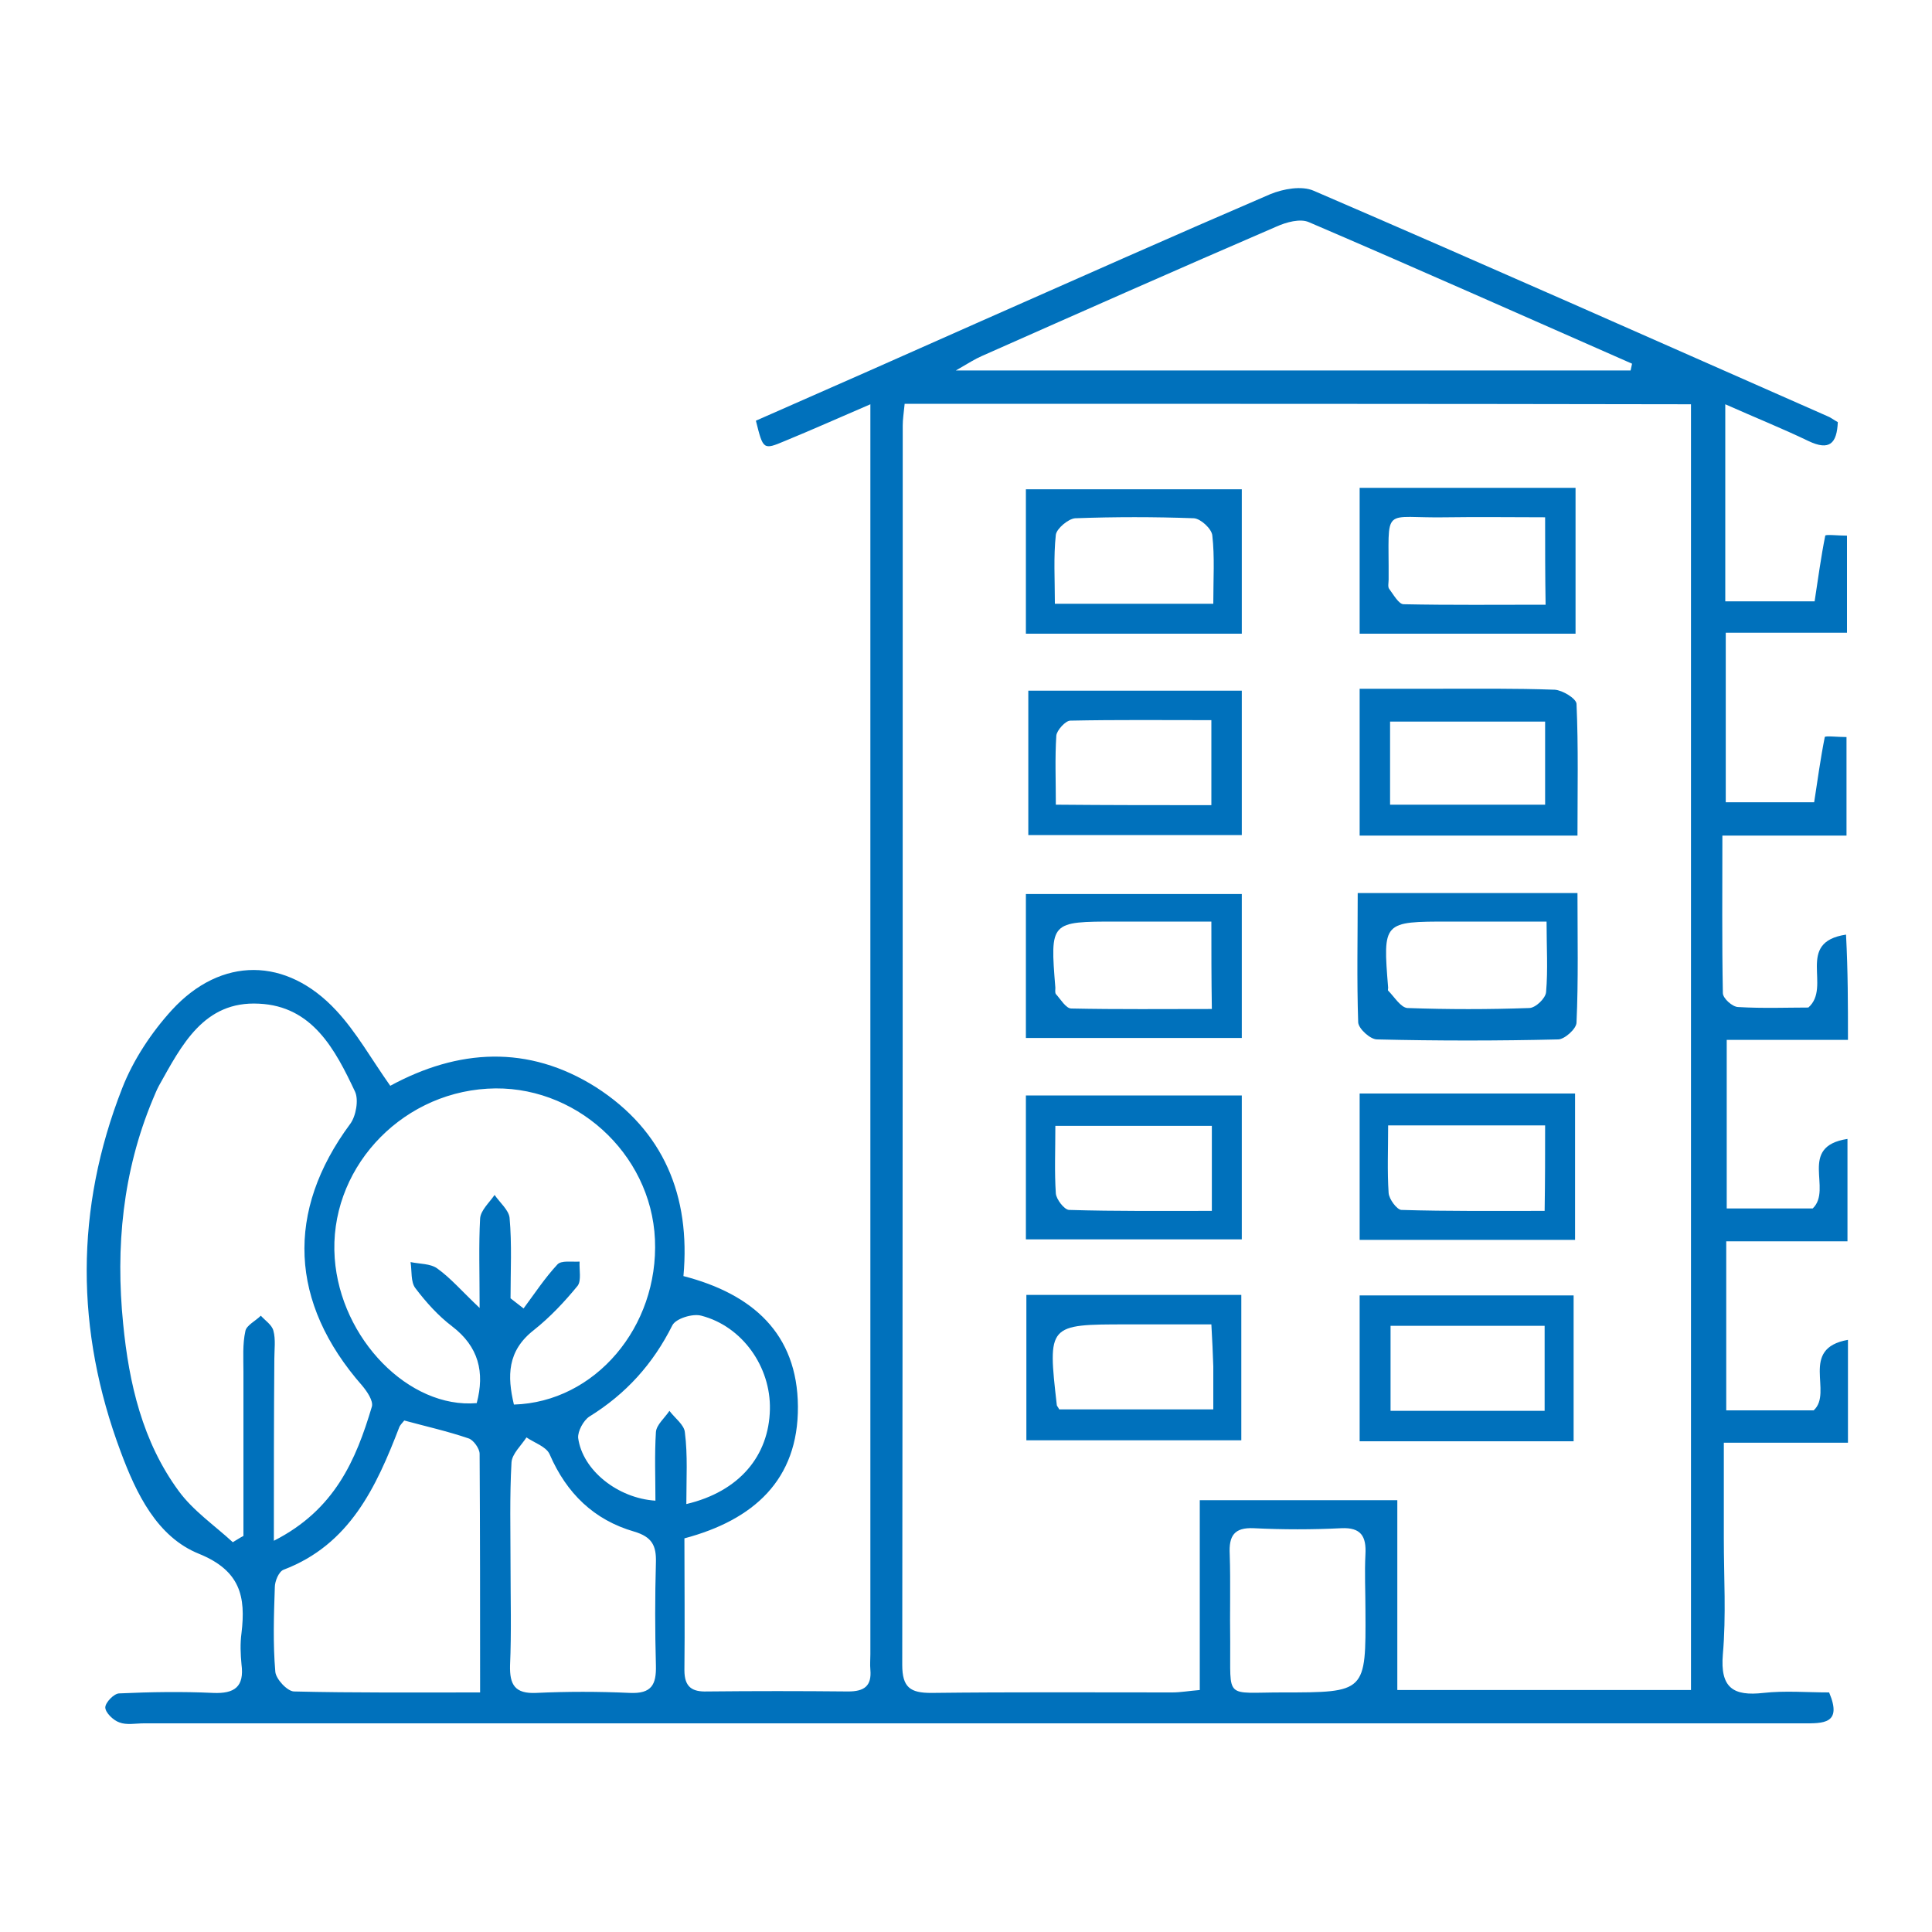 <?xml version="1.0" encoding="utf-8"?>
<!-- Generator: Adobe Illustrator 26.0.1, SVG Export Plug-In . SVG Version: 6.00 Build 0)  -->
<svg version="1.1" id="Ebene_1" xmlns="http://www.w3.org/2000/svg" xmlns:xlink="http://www.w3.org/1999/xlink" x="0px" y="0px"
	 viewBox="0 0 400 400" style="enable-background:new 0 0 400 400;" xml:space="preserve">
<style type="text/css">
	.st0{fill:#0071BC;}
</style>
<path class="st0" d="M382.6,215.3c-8.7,0-16.6,0-25.1,0c0,11.8,0,23.1,0,34.9c6.2,0,12.3,0,17.8,0c4.2-4-3.2-12.8,7.2-14.4
	c0,7.3,0,13.9,0,21.2c-8.4,0-16.6,0-25.1,0c0,12,0,23.3,0,35c6.3,0,12.2,0,18.1,0c4.1-3.7-3.1-12.8,7.1-14.6c0,7.5,0,14.1,0,21.3
	c-8.5,0-16.6,0-25.7,0c0,7,0,13.4,0,19.8c0,8,0.5,16-0.2,24c-0.6,7,2.2,8.7,8.4,8c4.5-0.5,9-0.1,13.6-0.1c2.8,6.6-1.3,6.4-5.4,6.4
	c-40.8,0-81.7,0-122.5,0c-73.7,0-147.3,0-221,0c-1.7,0-3.6,0.4-5.1-0.2c-1.2-0.4-2.9-2-2.9-3.1c0-1,1.8-2.9,2.9-2.9
	c6.5-0.3,13-0.4,19.4-0.1c4.5,0.2,6.5-1.3,5.9-5.9c-0.2-2.1-0.3-4.3,0-6.5c0.9-7.5-0.2-12.9-8.8-16.4c-8.7-3.5-13-12.5-16.2-21.1
	c-9.4-25.1-9.5-50.3,0.3-75.3c2.3-5.9,6.1-11.6,10.3-16.2c10.2-11.1,23.7-11,34,0.1c4.2,4.5,7.3,10.1,11.2,15.6
	c14-7.6,28.5-8.6,42.6,0.3c14,9,19.6,22.5,18.1,39.1c14.3,3.7,23.6,11.9,23.7,27c0.1,15.2-9.2,23.5-23.5,27.3c0,9.2,0.1,18.3,0,27.3
	c0,3.5,1.6,4.5,4.7,4.4c9.7-0.1,19.4-0.1,29.2,0c3.3,0,4.9-1.1,4.6-4.5c-0.1-1.1,0-2.2,0-3.2c0-83.6,0-167.2,0-250.8
	c0-2.1,0-4.3,0-8c-6.5,2.8-12.1,5.3-17.7,7.6c-4.5,1.9-4.5,1.8-6-4.2c15.5-6.8,31.1-13.7,46.6-20.6c19.9-8.8,39.9-17.7,59.9-26.3
	c2.7-1.1,6.5-1.8,9-0.7c35.5,15.3,70.8,31,106.2,46.6c0.8,0.3,1.4,0.8,2.3,1.3c-0.2,4.4-1.7,6-6.1,3.9c-5.4-2.6-10.9-4.8-17.2-7.6
	c0,14.1,0,27.2,0,40.8c6.1,0,12.2,0,18.5,0c0.7-4.6,1.3-9.1,2.2-13.6c0.1-0.3,2.7,0,4.5,0c0,6.7,0,13.1,0,20.1c-8.2,0-16.3,0-25.1,0
	c0,12,0,23.2,0,35.1c6,0,12,0,18.3,0c0.7-4.5,1.3-9,2.2-13.5c0.1-0.3,2.7,0,4.5,0c0,6.6,0,13,0,20.4c-8.4,0-16.7,0-25.7,0
	c0,11.5-0.1,22,0.1,32.6c0,1.1,2,2.9,3.2,2.9c5.1,0.3,10.3,0.1,14.5,0.1c4.9-4.3-2.8-13.5,7.8-15.1
	C382.6,201.2,382.6,207.8,382.6,215.3z M187.3,83.6c-0.2,2-0.4,3.2-0.4,4.5c0,85.5,0,171.1-0.1,256.6c0,4.7,1.7,5.8,6,5.8
	c16.6-0.2,33.3-0.1,49.9-0.1c1.7,0,3.3-0.3,5.7-0.5c0-13.2,0-26.1,0-39.3c13.8,0,26.8,0,40.9,0c0,13.3,0,26.3,0,39.3
	c21,0,40.9,0,60.8,0c0-89,0-177.4,0-266.2C295.8,83.6,241.8,83.6,187.3,83.6z M56.7,319c12.6-6.4,17-16.7,20.3-27.8
	c0.3-1.2-1-3.1-2-4.3c-15.1-17.2-15.9-36.1-2.5-54.2c1.2-1.6,1.8-5,1-6.7c-4.1-8.7-8.8-17.7-19.9-18.2c-11.4-0.6-16,8.6-20.7,17
	c-0.5,0.9-0.9,2-1.3,2.9c-6.2,14.9-7.7,30.5-6.1,46.4c1.2,12.3,4,24.4,11.5,34.6c3,4.1,7.4,7.1,11.2,10.6c0.7-0.4,1.4-0.9,2.2-1.3
	c0-11.3,0-22.7,0-34c0-2.8-0.2-5.7,0.4-8.4c0.2-1.2,2.1-2.1,3.2-3.2c0.9,1,2.3,1.9,2.6,3.1c0.5,1.8,0.2,3.9,0.2,5.8
	C56.7,293.4,56.7,305.4,56.7,319z M105.7,268.8c0.9,0.7,1.8,1.4,2.7,2.1c2.3-3.1,4.4-6.3,7-9.1c0.8-0.9,3-0.5,4.6-0.6
	c-0.1,1.7,0.4,3.9-0.4,5c-2.7,3.3-5.7,6.5-9.1,9.2c-5.5,4.3-5.5,9.5-4.1,15.4c16.8-0.5,30-16.1,29.2-34.2
	c-0.8-17.9-16.7-32.3-34.7-31.2c-18.5,1.1-32.9,17.1-31.6,35.1c1.2,16.7,15.4,31.2,29.4,30c1.7-6.4,0.4-11.7-5.1-15.9
	c-2.9-2.2-5.4-5-7.6-7.9c-1-1.3-0.7-3.6-1-5.4c1.9,0.4,4.1,0.3,5.5,1.3c2.8,2,5.1,4.7,8.8,8.2c0-7.4-0.2-13,0.1-18.5
	c0.1-1.7,1.9-3.3,3-4.9c1.1,1.6,2.9,3.1,3.1,4.7C106,257.6,105.7,263.2,105.7,268.8z M337.6,76.7c0.1-0.5,0.2-0.9,0.3-1.4
	C315.6,65.5,293.4,55.6,271,46c-1.8-0.8-4.7,0-6.7,0.9c-20.4,8.8-40.7,17.8-61,26.8c-1.4,0.6-2.8,1.5-5.4,3
	C245.6,76.7,291.6,76.7,337.6,76.7z M99.4,350.4c0-17.1,0-33.3-0.1-49.4c0-1.1-1.3-2.9-2.3-3.2c-4.4-1.5-8.9-2.5-13.3-3.7
	c-0.5,0.6-0.8,0.9-1,1.3c-4.8,12.5-10.3,24.4-24,29.6c-1,0.4-1.8,2.4-1.8,3.6c-0.2,5.8-0.4,11.7,0.1,17.5c0.1,1.5,2.5,4.1,3.9,4.1
	C73.3,350.5,85.8,350.4,99.4,350.4z M105.7,324.1c0,6.9,0.2,13.8-0.1,20.7c-0.1,4,1,5.9,5.4,5.7c6.4-0.3,12.9-0.3,19.4,0
	c4.5,0.2,5.5-1.7,5.4-5.7c-0.2-7.1-0.2-14.2,0-21.3c0.1-3.5-0.8-5.3-4.5-6.4c-8.3-2.4-14-7.9-17.5-16c-0.7-1.6-3.2-2.4-4.8-3.5
	c-1.1,1.7-3,3.4-3.1,5.2C105.5,309.8,105.7,317,105.7,324.1z M282.7,333.4c0-3.9-0.2-7.8,0-11.6c0.2-3.7-0.9-5.6-5-5.4
	c-6,0.3-12.1,0.3-18.1,0c-4.1-0.2-5.2,1.6-5,5.4c0.2,6,0,12,0.1,18.1c0.1,12.1-1.3,10.5,10.8,10.5
	C282.8,350.4,282.8,350.4,282.7,333.4z M142.1,311.4c11-2.6,17.1-10,17.3-19.6c0.2-8.8-5.7-17.2-14.2-19.4c-1.8-0.5-5.3,0.6-6,2
	c-4,8-9.6,14.2-17.2,18.9c-1.2,0.8-2.4,3-2.3,4.4c0.9,6.7,8.2,12.5,16,13c0-4.7-0.2-9.5,0.1-14.2c0.1-1.5,1.8-2.9,2.8-4.4
	c1.1,1.5,3.1,2.9,3.2,4.5C142.4,301.3,142.1,306,142.1,311.4z"/>
<path class="st0" d="M281.5,101c15.3,0,29.7,0,44.7,0c0,10.1,0,19.9,0,30.2c-14.9,0-29.6,0-44.7,0
	C281.5,121.1,281.5,111.3,281.5,101z M319.9,107.1c-7.2,0-13.7-0.1-20.1,0c-14,0.3-12.2-2.9-12.3,12.9c0,0.6-0.2,1.5,0.1,1.9
	c0.9,1.2,2,3.2,3,3.2c9.6,0.2,19.3,0.1,29.4,0.1C319.9,119.1,319.9,113.6,319.9,107.1z"/>
<path class="st0" d="M325.8,298.4c-14.6,0-29.2,0-44.3,0c0-10.1,0-19.9,0-30.2c14.7,0,29,0,44.3,0
	C325.8,278,325.8,288.1,325.8,298.4z M319.8,292.1c0-6.3,0-11.8,0-17.6c-10.8,0-21.1,0-31.9,0c0,6,0,11.7,0,17.6
	C298.7,292.1,309,292.1,319.8,292.1z"/>
<path class="st0" d="M281.1,184.9c15.7,0,30.3,0,45.5,0c0,9.2,0.2,18-0.2,26.8c0,1.3-2.5,3.5-3.8,3.5c-12.5,0.3-25,0.3-37.5,0
	c-1.4,0-3.8-2.2-3.9-3.5C280.9,202.9,281.1,194.1,281.1,184.9z M320.2,190.8c-7.3,0-13.7,0-20.1,0c-13.8,0-13.8,0-12.7,13.7
	c0,0.2-0.1,0.5,0,0.6c1.3,1.3,2.6,3.5,4,3.6c8.4,0.3,16.8,0.3,25.2,0c1.3,0,3.4-2,3.5-3.3C320.5,200.8,320.2,196.1,320.2,190.8z"/>
<path class="st0" d="M281.5,226.4c15.2,0,29.6,0,44.6,0c0,10.2,0,20.1,0,30.3c-15,0-29.6,0-44.6,0
	C281.5,246.5,281.5,236.8,281.5,226.4z M319.9,233c-11,0-21.5,0-32.5,0c0,5-0.2,9.5,0.1,14c0.1,1.3,1.7,3.4,2.6,3.5
	c9.8,0.3,19.6,0.2,29.7,0.2C319.9,244.3,319.9,239,319.9,233z"/>
<path class="st0" d="M257.1,131.2c-15.2,0-29.8,0-44.7,0c0-10,0-19.7,0-29.9c14.8,0,29.5,0,44.7,0
	C257.1,111.1,257.1,120.9,257.1,131.2z M251.2,125c0-5.2,0.3-9.7-0.2-14.1c-0.1-1.4-2.4-3.5-3.8-3.6c-8.2-0.3-16.4-0.3-24.6,0
	c-1.4,0.1-3.8,2.1-4,3.4c-0.5,4.6-0.2,9.3-0.2,14.3C229.7,125,239.9,125,251.2,125z"/>
<path class="st0" d="M212.5,268.1c15.2,0,29.6,0,44.5,0c0,10.1,0,19.8,0,30.1c-14.7,0-29.4,0-44.5,0
	C212.5,288.3,212.5,278.5,212.5,268.1z M219.3,291.8c10.6,0,21,0,31.9,0c0-3.4,0-6.2,0-8.9c-0.1-2.7-0.2-5.4-0.4-8.7
	c-6.2,0-11.8,0-17.4,0c-16.5,0-16.5,0-14.6,16.7C218.8,291.1,219,291.2,219.3,291.8z"/>
<path class="st0" d="M212.4,214.9c0-10.1,0-19.7,0-29.8c14.8,0,29.5,0,44.7,0c0,9.8,0,19.6,0,29.8
	C242.3,214.9,227.8,214.9,212.4,214.9z M250.8,190.8c-6.8,0-13.2,0-19.6,0c-13.8,0-13.8,0-12.7,13.7c0,0.4-0.1,1,0.1,1.3
	c1,1.1,2.1,3,3.2,3c9.6,0.2,19.2,0.1,29.1,0.1C250.8,202.5,250.8,197,250.8,190.8z"/>
<path class="st0" d="M212.4,256.6c0-10,0-19.6,0-29.8c14.8,0,29.5,0,44.7,0c0,9.8,0,19.6,0,29.8
	C242.3,256.6,227.8,256.6,212.4,256.6z M250.9,233.1c-11.1,0-21.6,0-32.4,0c0,5.1-0.2,9.6,0.1,14c0.1,1.2,1.7,3.3,2.7,3.4
	c9.8,0.3,19.6,0.2,29.6,0.2C250.9,244.2,250.9,238.8,250.9,233.1z"/>
<path class="st0" d="M326.6,173c-15.4,0-30,0-45.1,0c0-9.9,0-19.5,0-30.4c5.2,0,10.5,0,15.8,0c8.2,0,16.4-0.1,24.6,0.2
	c1.6,0.1,4.4,1.8,4.5,2.9C326.8,154.7,326.6,163.7,326.6,173z M319.9,149.4c-10.8,0-21.2,0-32.1,0c0,5.8,0,11.3,0,17.2
	c10.8,0,21.2,0,32.1,0C319.9,160.8,319.9,155.3,319.9,149.4z"/>
<path class="st0" d="M212.9,143c14.6,0,29.2,0,44.2,0c0,9.9,0,19.7,0,29.9c-14.7,0-29,0-44.2,0C212.9,163.2,212.9,153.4,212.9,143z
	 M250.8,166.7c0-6,0-11.5,0-17.6c-10,0-19.6-0.1-29.2,0.1c-1,0-2.8,2-2.9,3.1c-0.3,4.6-0.1,9.3-0.1,14.3
	C229.6,166.7,239.8,166.7,250.8,166.7z"/>
</svg>
